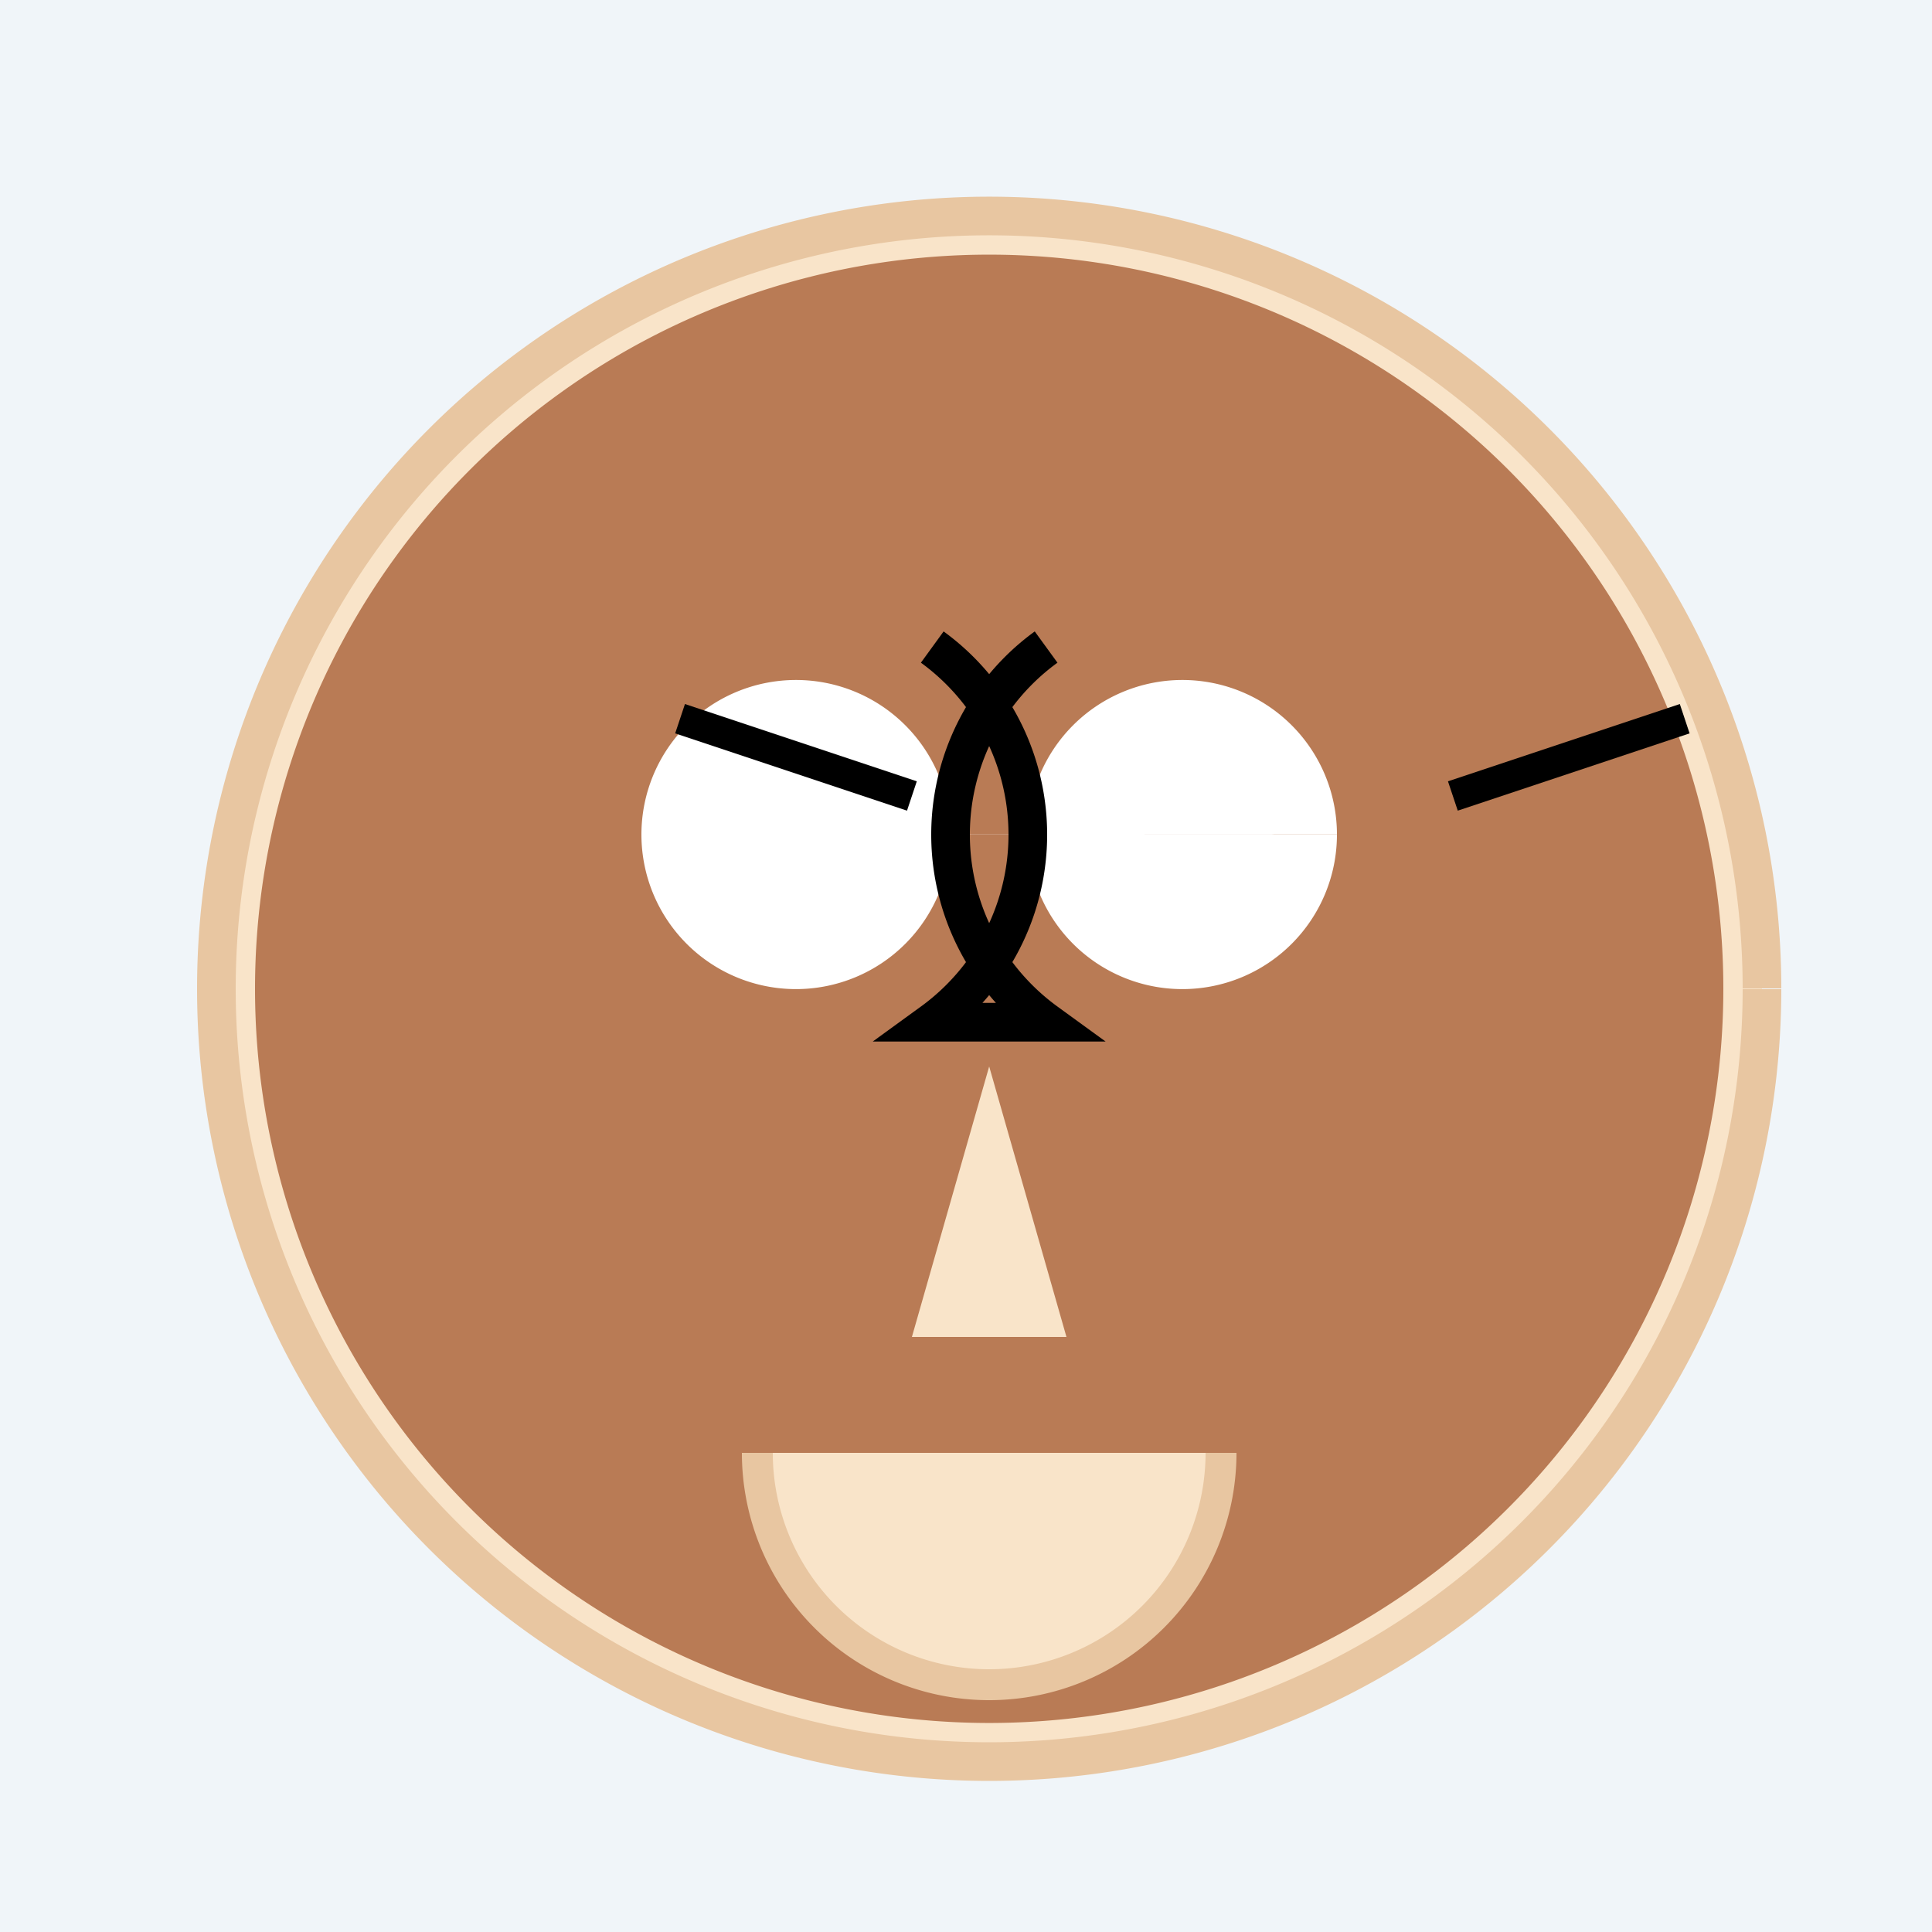<!--

Generated by DrawGPT.
Free, open source, AI generated images in SVG, PNG, and HTML Canvas format.
https://drawgpt.ai

Created: 2023-09-26T23:38:31.255Z
Link: https://drawgpt.ai/prompt/71683/

-->
<svg xmlns="http://www.w3.org/2000/svg" xmlns:xlink="http://www.w3.org/1999/xlink" width="500" height="500"><defs/><g><rect fill="#F0F5F9" stroke="none" x="0" y="0" width="512" height="512"/><path fill="#F9E4C9" stroke="#E8C6A1" paint-order="fill stroke markers" d=" M 456 256 A 200 200 0 1 1 456 255.8" stroke-miterlimit="10" stroke-width="10" stroke-dasharray=""/><path fill="#B97B55" stroke="none" paint-order="stroke fill markers" d=" M 446 256 A 190 190 0 1 1 446 255.81"/><path fill="#FFFFFF" stroke="none" paint-order="stroke fill markers" d=" M 246 216 A 40 40 0 1 1 246 215.96 L 346 216 A 40 40 0 1 1 346 215.96"/><path fill="none" stroke="#000000" paint-order="fill stroke markers" d=" M 176 186 L 236 206 M 376 206 L 436 186" stroke-miterlimit="10" stroke-width="8" stroke-dasharray=""/><path fill="#F9E4C9" stroke="none" paint-order="stroke fill markers" d=" M 256 276 L 236 346 L 276 346"/><path fill="#F9E4C9" stroke="#E8C6A1" paint-order="fill stroke markers" d=" M 316 376 A 60 60 0 0 1 196 376" stroke-miterlimit="10" stroke-width="8" stroke-dasharray=""/><path fill="none" stroke="#000000" paint-order="fill stroke markers" d=" M 241.267 167.459 A 60 60 0 0 1 241.267 264.541 L 270.733 264.541 A 60 60 0 0 1 270.733 167.459" stroke-miterlimit="10" stroke-width="10" stroke-dasharray=""/></g></svg>